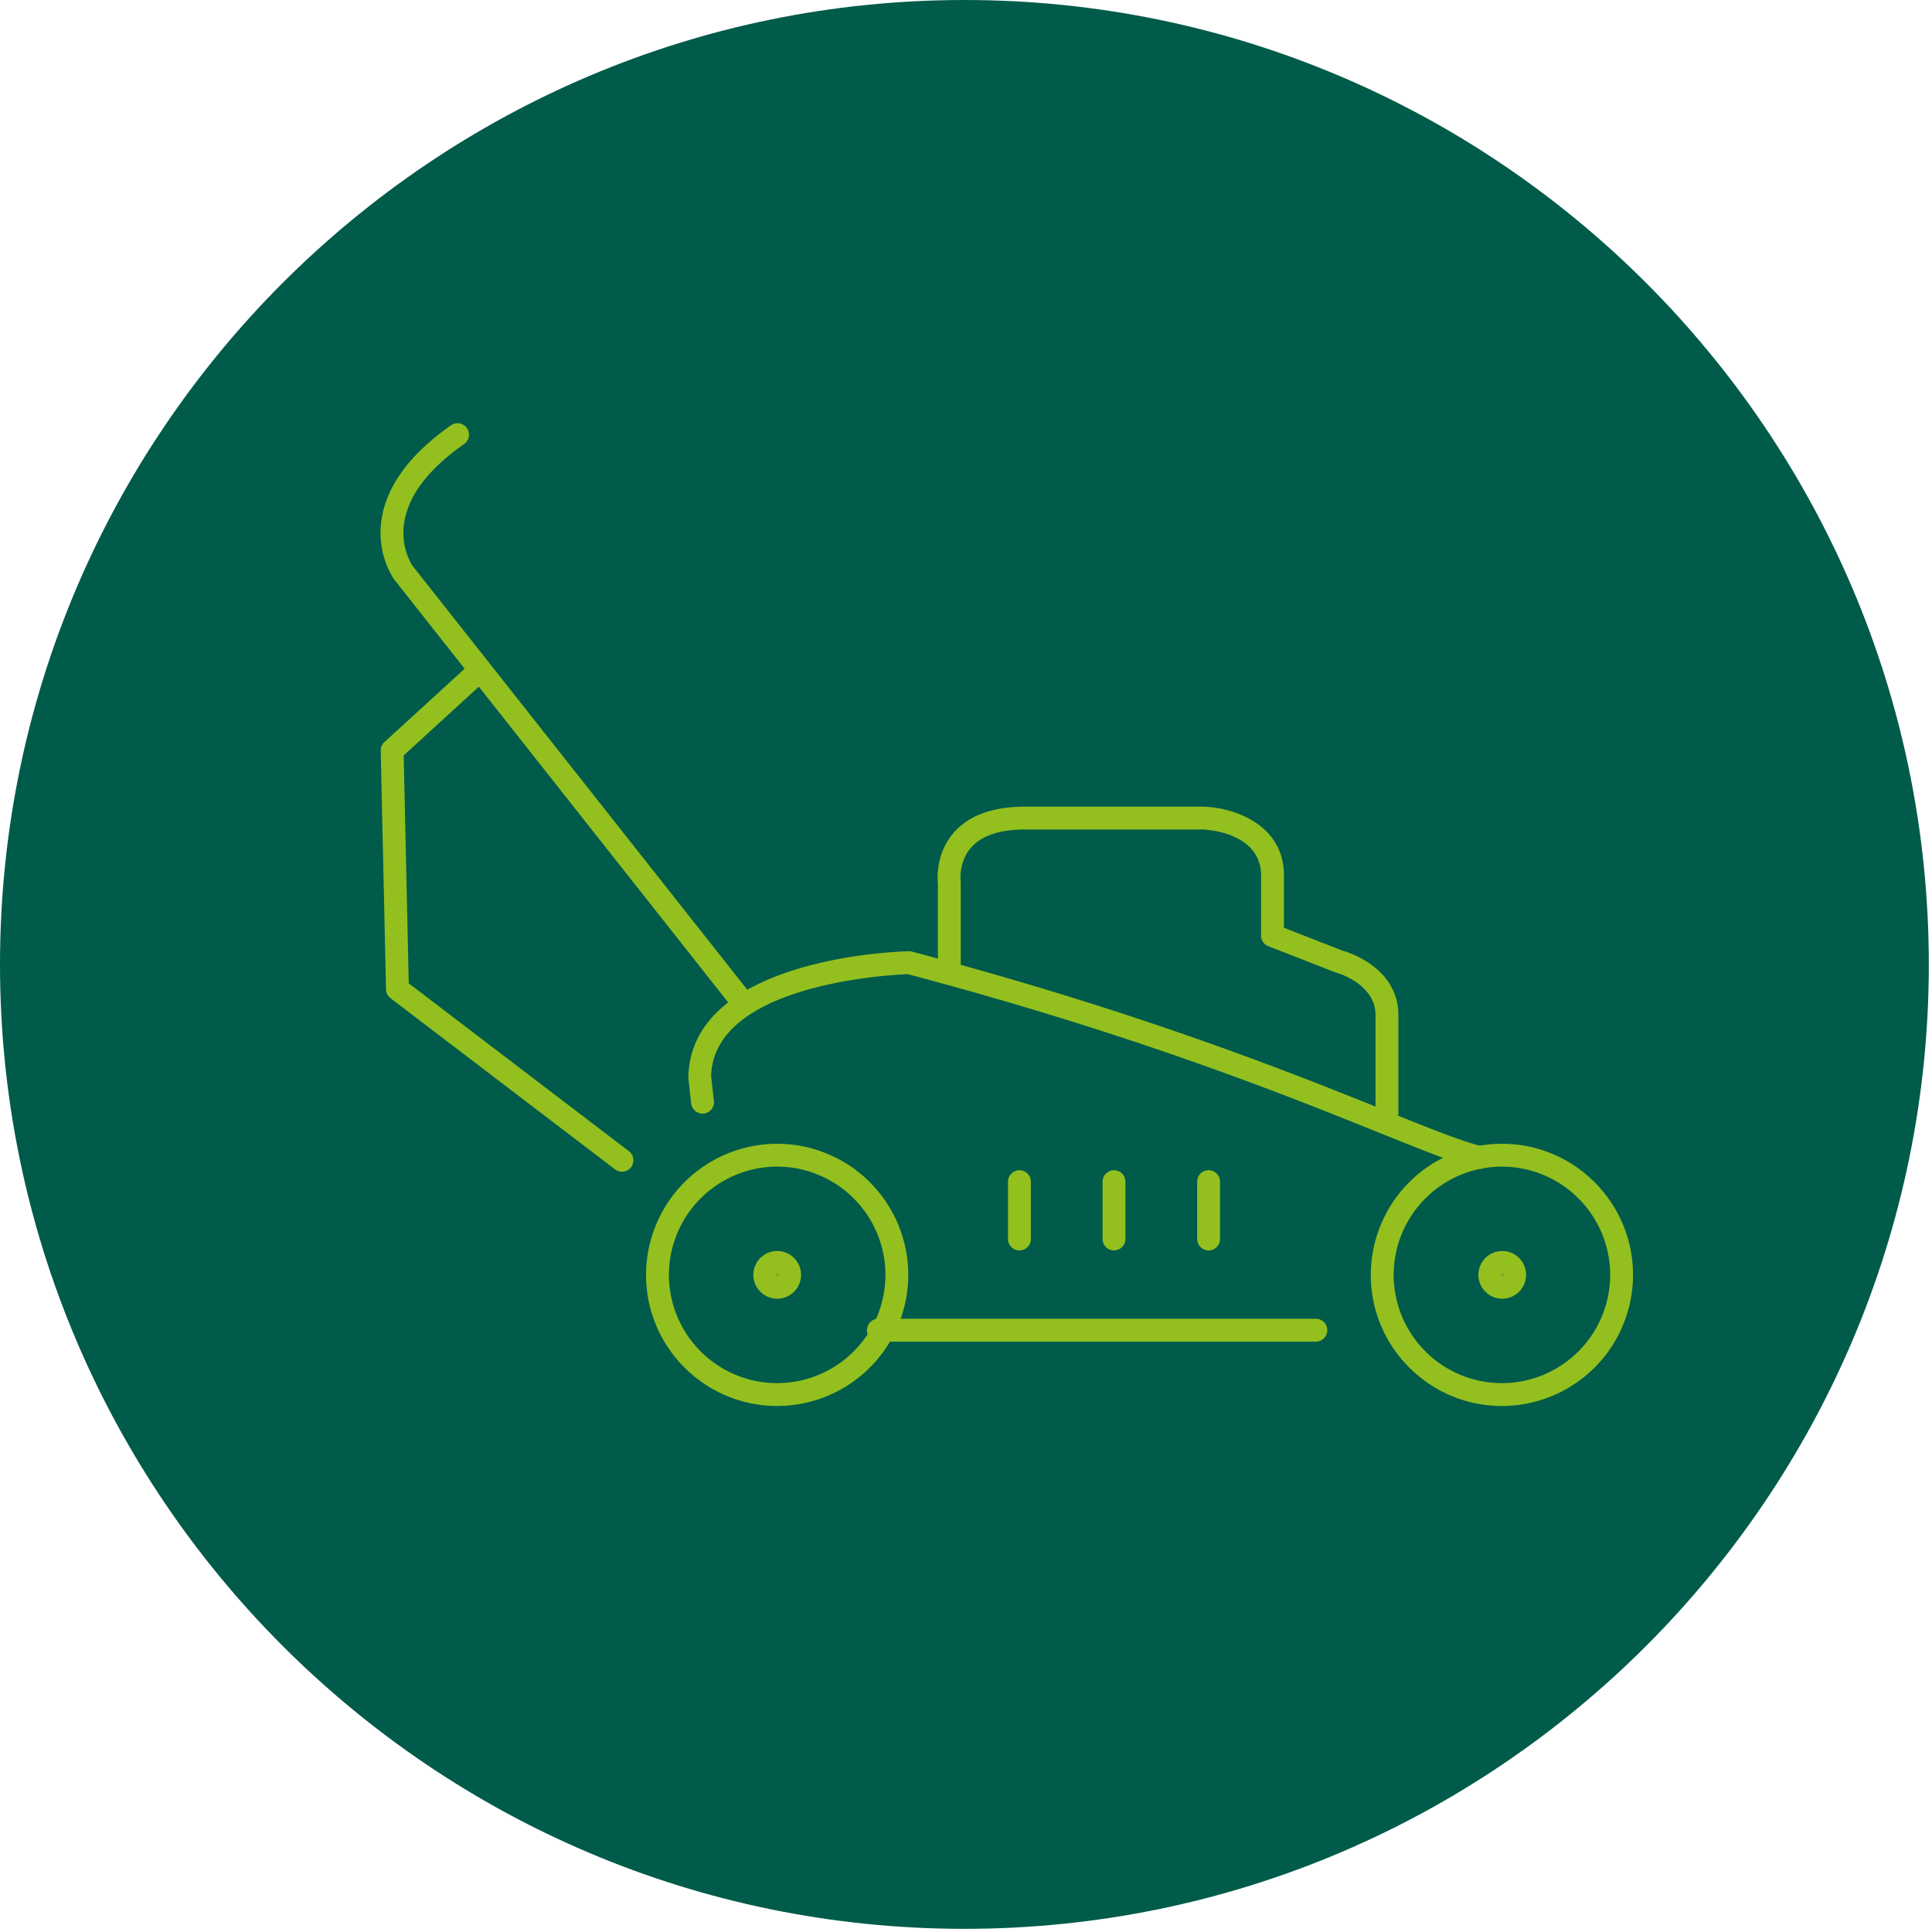 <svg width="102" height="102" viewBox="0 0 102 102" xmlns="http://www.w3.org/2000/svg"><g fill="none" fill-rule="evenodd"><path d="M50.916 101.833C22.841 101.833 0 78.993 0 50.917 0 22.84 22.84 0 50.916 0c28.075 0 50.916 22.841 50.916 50.917 0 28.075-22.84 50.916-50.916 50.916" fill="#005B4A"/><path d="M32.838 61.86a.607.607 0 0 1-.366-.123L20.617 52.7a.603.603 0 0 1-.237-.467l-.28-12.596a.605.605 0 0 1 .195-.459L24.7 35.15a.6.6 0 0 1 .853.037.602.602 0 0 1-.039.852l-4.201 3.844.267 12.032 11.624 8.862a.604.604 0 0 1-.366 1.084m45.278-.151a.602.602 0 0 1-.14-.017c-1.155-.276-2.857-.962-5.212-1.911-4.791-1.93-12.803-5.161-24.839-8.351-.976.037-10.275.53-10.381 5.399.004.001.075.684.144 1.258a.604.604 0 1 1-1.198.144c-.075-.613-.15-1.348-.15-1.348.125-6.343 11.17-6.653 11.64-6.663a.822.822 0 0 1 .168.02c12.158 3.217 20.24 6.475 25.067 8.42 2.308.93 3.975 1.603 5.042 1.859a.604.604 0 0 1-.14 1.19m-8.672 9.121h-23.07a.603.603 0 1 1 0-1.207h23.07a.604.604 0 1 1 0 1.207" fill="#93C01F"/><path d="M73.828 58.884h-1.207v-5.282c0-1.706-2.1-2.262-2.122-2.267l-3.538-1.38a.605.605 0 0 1-.384-.564l.003-3.157c0-2.31-2.935-2.434-3.06-2.44h-9.403c-1.34 0-2.301.325-2.857.963-.66.759-.545 1.75-.543 1.76a.687.687 0 0 1 .005.083v4.689h-1.207v-4.656c-.028-.274-.101-1.595.835-2.668.795-.914 2.062-1.378 3.767-1.378h9.422c1.48.043 4.248.86 4.248 3.648l-.002 2.745 3.083 1.207c.053.01 2.96.781 2.96 3.415v5.282zM39.24 53.559a.603.603 0 0 1-.474-.229L20.834 30.623c-.052-.07-.99-1.362-.682-3.256.285-1.756 1.516-3.409 3.658-4.913a.603.603 0 1 1 .694.988c-1.855 1.301-2.916 2.678-3.155 4.091-.236 1.39.418 2.32.446 2.359l17.918 22.69a.603.603 0 0 1-.473.977m1.791 8.033a5.723 5.723 0 0 0-5.716 5.716 5.723 5.723 0 0 0 5.716 5.715 5.722 5.722 0 0 0 5.715-5.715 5.722 5.722 0 0 0-5.715-5.716m0 12.637c-3.817 0-6.923-3.104-6.923-6.92a6.93 6.93 0 0 1 6.923-6.924 6.93 6.93 0 0 1 6.922 6.923 6.929 6.929 0 0 1-6.922 6.921m38.264-12.637a5.723 5.723 0 0 0-5.717 5.717 5.722 5.722 0 0 0 5.717 5.714 5.721 5.721 0 0 0 5.714-5.714 5.722 5.722 0 0 0-5.714-5.717m0 12.637c-3.818 0-6.924-3.104-6.924-6.92a6.931 6.931 0 0 1 6.924-6.924c3.816 0 6.921 3.106 6.921 6.924a6.928 6.928 0 0 1-6.921 6.92m-25.474-8.213a.604.604 0 0 1-.603-.603v-3.027a.603.603 0 1 1 1.207 0v3.027c0 .333-.27.603-.604.603m4.992 0a.604.604 0 0 1-.603-.603v-3.027a.603.603 0 1 1 1.207 0v3.027c0 .333-.27.603-.604.603m4.994 0a.604.604 0 0 1-.604-.603v-3.027a.603.603 0 1 1 1.208 0v3.027c0 .333-.27.603-.604.603" fill="#93C01F"/><path d="M79.31 67.256v.101l.05-.05c0-.03-.02-.05-.05-.05m0 1.308a1.26 1.26 0 0 1-1.258-1.258 1.259 1.259 0 1 1 1.258 1.258m-38.279-1.309v.101l.05-.05c0-.03-.021-.05-.05-.05m0 1.308a1.26 1.26 0 0 1-1.258-1.258 1.259 1.259 0 1 1 1.258 1.258" fill="#93C01F"/></g></svg>
